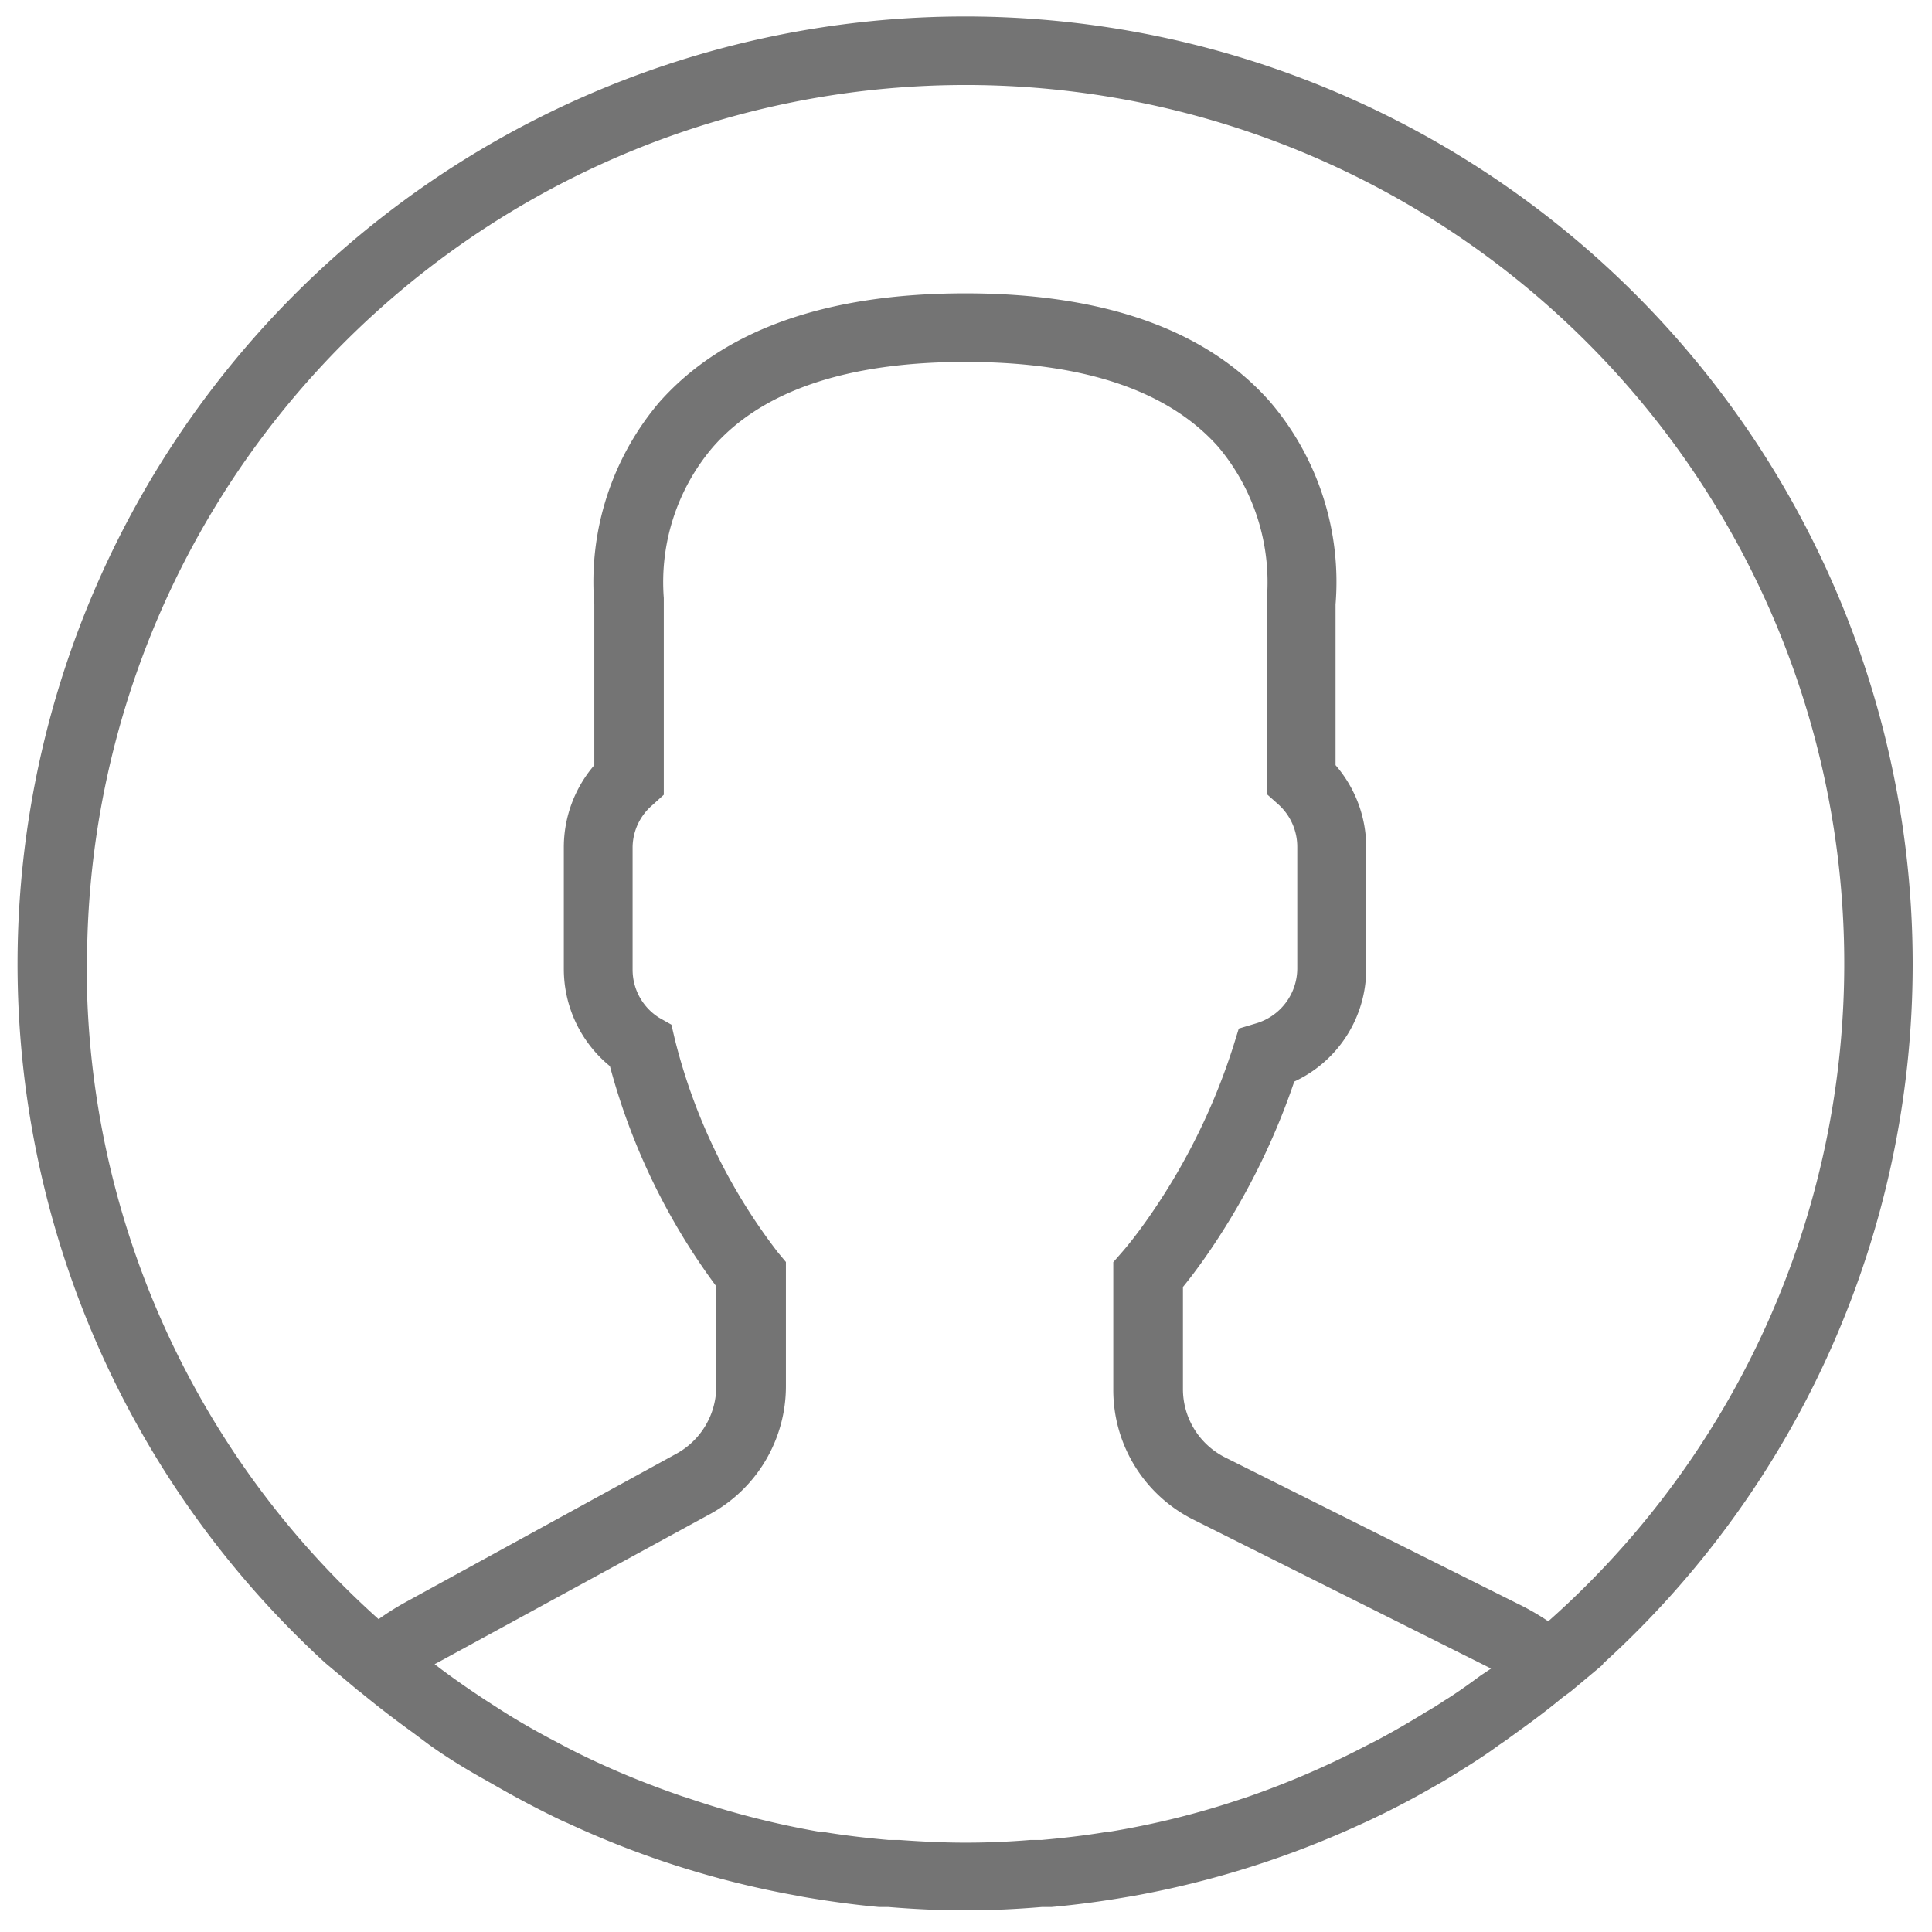 <svg id="Layer_1" data-name="Layer 1" xmlns="http://www.w3.org/2000/svg" viewBox="-1 -1 109 109"><defs><style>.cls-1{fill:#747474;}</style></defs><title>User-Icon-Grey</title><path class="cls-1" d="M132.72,54A53.46,53.46,0,1,0,43.16,93.4l0,0,1.74,1.46c.11.1.23.17.34.27q1.39,1.14,2.85,2.19L49,98c1,.72,2.11,1.4,3.19,2l.72.41c1.19.68,2.41,1.32,3.65,1.91l.28.12a52.55,52.55,0,0,0,12.93,4.09l.36.07c1.4.24,2.83.44,4.27.57l.52,0c1.44.12,2.89.19,4.36.19s2.89-.07,4.32-.19l.54,0c1.43-.13,2.84-.32,4.23-.56l.36-.06a53.33,53.33,0,0,0,12.75-4l.44-.2c1.2-.56,2.38-1.17,3.52-1.82l.86-.49c1-.62,2.07-1.26,3.07-2,.36-.24.71-.5,1.07-.76.85-.61,1.69-1.24,2.5-1.91.18-.14.38-.27.56-.42l1.77-1.48-.05,0A53.3,53.3,0,0,0,132.72,54Zm-103,0a49.57,49.57,0,1,1,82.44,37.05,14.27,14.27,0,0,0-1.74-1L93.94,81.81a4.31,4.31,0,0,1-2.39-3.87V72.19q.57-.7,1.2-1.59a39.47,39.47,0,0,0,5.08-10,7,7,0,0,0,4.06-6.39V47.36a7.07,7.07,0,0,0-1.73-4.61V33.68A15.65,15.65,0,0,0,96.5,22.29c-3.58-4.09-9.38-6.16-17.23-6.16S65.61,18.2,62,22.28a15.68,15.68,0,0,0-3.66,11.4v9.07a7.11,7.11,0,0,0-1.72,4.61v6.89a7.08,7.08,0,0,0,2.6,5.48,36.74,36.74,0,0,0,6,12.42v5.62A4.33,4.33,0,0,1,63,81.58L47.64,90a14.93,14.93,0,0,0-1.47.93A49.46,49.46,0,0,1,29.7,54Zm78.64,40.1c-.68.5-1.37,1-2.07,1.43-.32.21-.64.42-1,.62-.92.57-1.85,1.11-2.81,1.62l-.63.32A49.21,49.21,0,0,1,95.08,101l-.25.08c-1.21.41-2.45.77-3.7,1.08h0c-1.26.31-2.53.57-3.82.78l-.1,0c-1.21.2-2.42.34-3.65.45l-.64,0c-1.21.1-2.42.15-3.64.15s-2.46-.06-3.69-.15l-.63,0c-1.23-.11-2.46-.25-3.67-.45l-.17,0A48.88,48.88,0,0,1,63.55,101l-.23-.07c-1.22-.42-2.43-.88-3.62-1.39h0c-1.13-.49-2.23-1-3.32-1.59l-.42-.22c-1-.53-2-1.1-2.93-1.7l-.84-.54c-.88-.58-1.75-1.18-2.6-1.82l-.26-.2.19-.1L64.87,85a8.21,8.21,0,0,0,4.28-7.22v-7l-.45-.54a32.57,32.57,0,0,1-5.83-12.08l-.18-.77L62,57a3.2,3.2,0,0,1-1.5-2.7V47.36A3.17,3.17,0,0,1,61.62,45l.64-.58V33.57l0-.25A11.75,11.75,0,0,1,65,24.84C67.77,21.64,72.58,20,79.27,20s11.46,1.62,14.28,4.8a11.88,11.88,0,0,1,2.74,8.51l0,11.08.65.58A3.22,3.22,0,0,1,98,47.36v6.89a3.24,3.24,0,0,1-2.3,3.06l-1,.3-.31,1a35.92,35.92,0,0,1-4.86,9.78c-.51.72-1,1.36-1.43,1.85l-.48.55v7.19a8.17,8.17,0,0,0,4.55,7.35l16.45,8.23.31.16Z" transform="translate(-25.81 -0.58)"/></svg>
